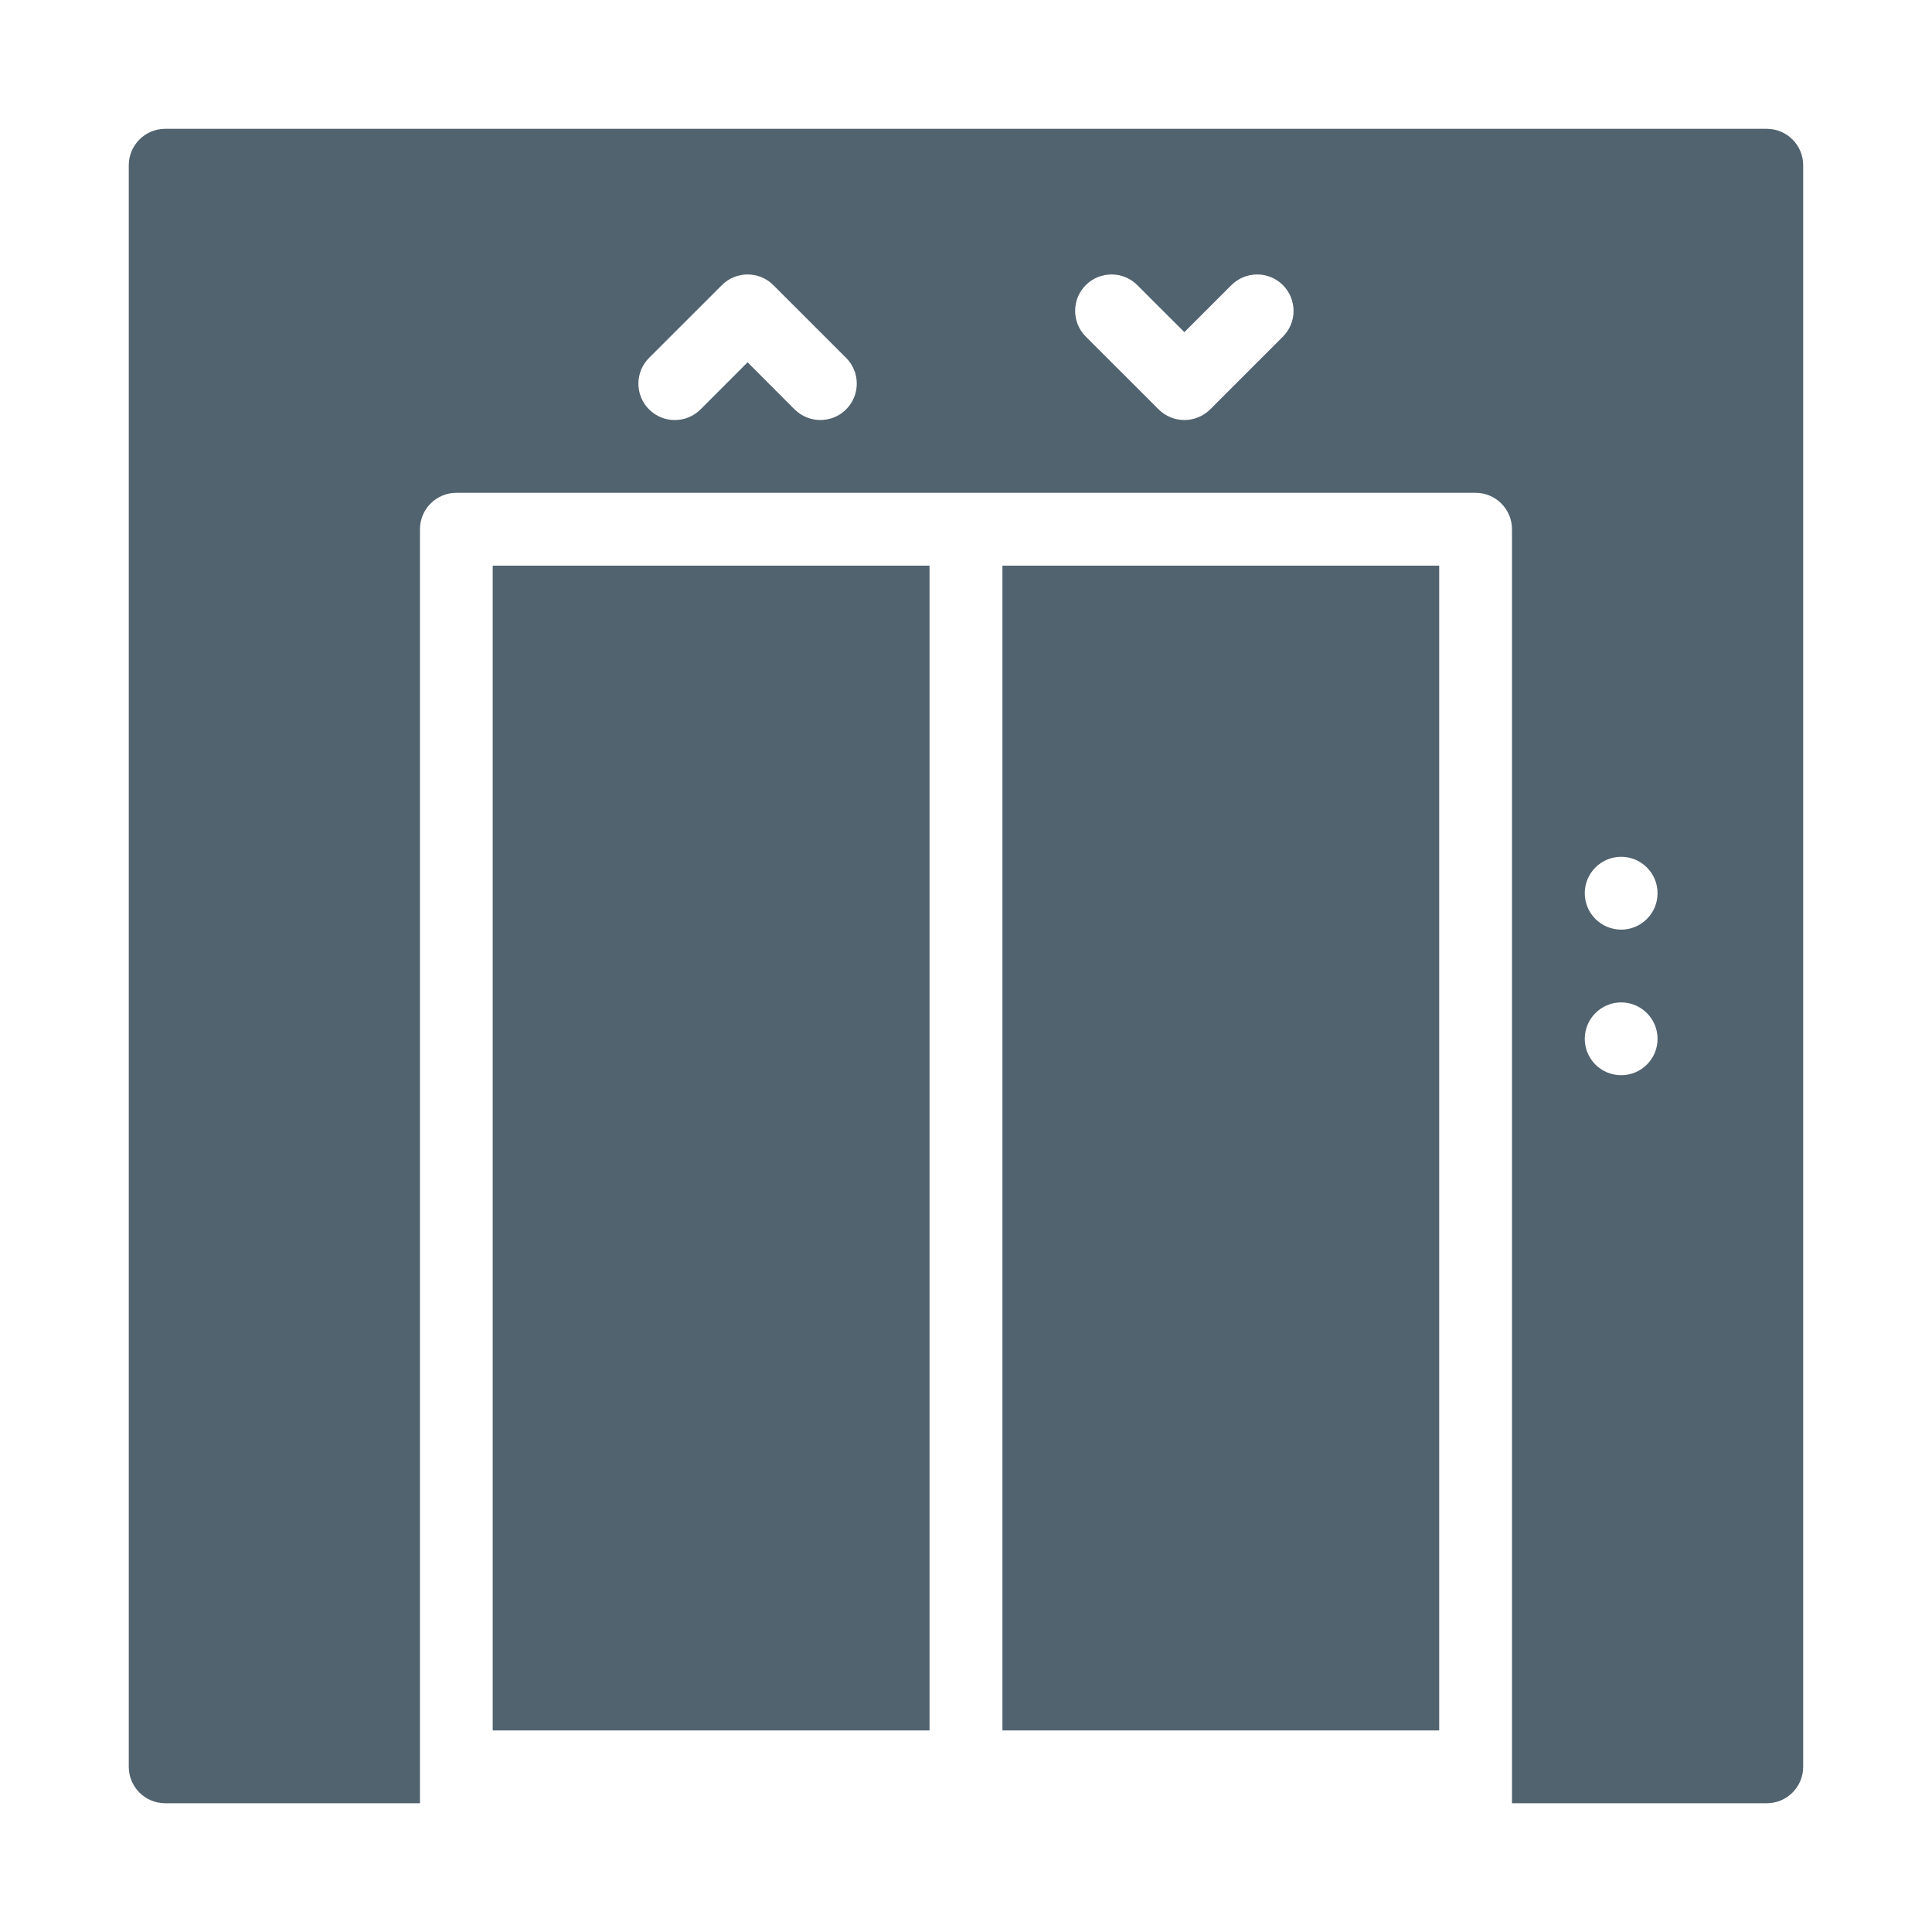 <?xml version="1.0" encoding="UTF-8"?> <svg xmlns="http://www.w3.org/2000/svg" width="40" height="40" viewBox="0 0 40 40" fill="none"><path d="M29.797 11.711H20.754V35.827H29.797V11.711Z" fill="#51636F"></path><path d="M19.245 11.711H10.201V35.827H19.245V11.711Z" fill="#51636F"></path><path d="M36.579 2.667H3.42C3.004 2.667 2.666 3.005 2.666 3.421V36.58C2.666 36.996 3.004 37.334 3.42 37.334H8.695V10.957C8.695 10.541 9.033 10.203 9.449 10.203H30.55C30.966 10.203 31.304 10.541 31.304 10.957V37.334H36.579C36.995 37.334 37.333 36.996 37.333 36.58V3.421C37.333 3.005 36.995 2.667 36.579 2.667ZM17.518 8.476C17.371 8.622 17.178 8.696 16.985 8.696C16.792 8.696 16.599 8.622 16.451 8.476L15.478 7.501L14.504 8.476C14.21 8.77 13.732 8.77 13.438 8.476C13.144 8.182 13.144 7.704 13.438 7.41L14.946 5.903C15.239 5.609 15.717 5.609 16.011 5.903L17.518 7.41C17.812 7.704 17.812 8.18 17.518 8.476ZM26.562 6.969L25.055 8.476C24.907 8.622 24.714 8.696 24.521 8.696C24.328 8.696 24.135 8.622 23.988 8.476L22.48 6.969C22.186 6.675 22.186 6.197 22.48 5.903C22.774 5.609 23.252 5.609 23.546 5.903L24.521 6.877L25.495 5.903C25.789 5.609 26.267 5.609 26.561 5.903C26.854 6.197 26.856 6.673 26.562 6.969ZM33.565 22.261C33.148 22.261 32.811 21.924 32.811 21.508C32.811 21.091 33.148 20.754 33.565 20.754C33.98 20.754 34.318 21.092 34.318 21.508C34.318 21.924 33.98 22.261 33.565 22.261ZM33.565 19.247C33.148 19.247 32.811 18.909 32.811 18.493C32.811 18.077 33.148 17.739 33.565 17.739C33.98 17.739 34.318 18.077 34.318 18.493C34.318 18.909 33.98 19.247 33.565 19.247Z" fill="#51636F"></path></svg> 